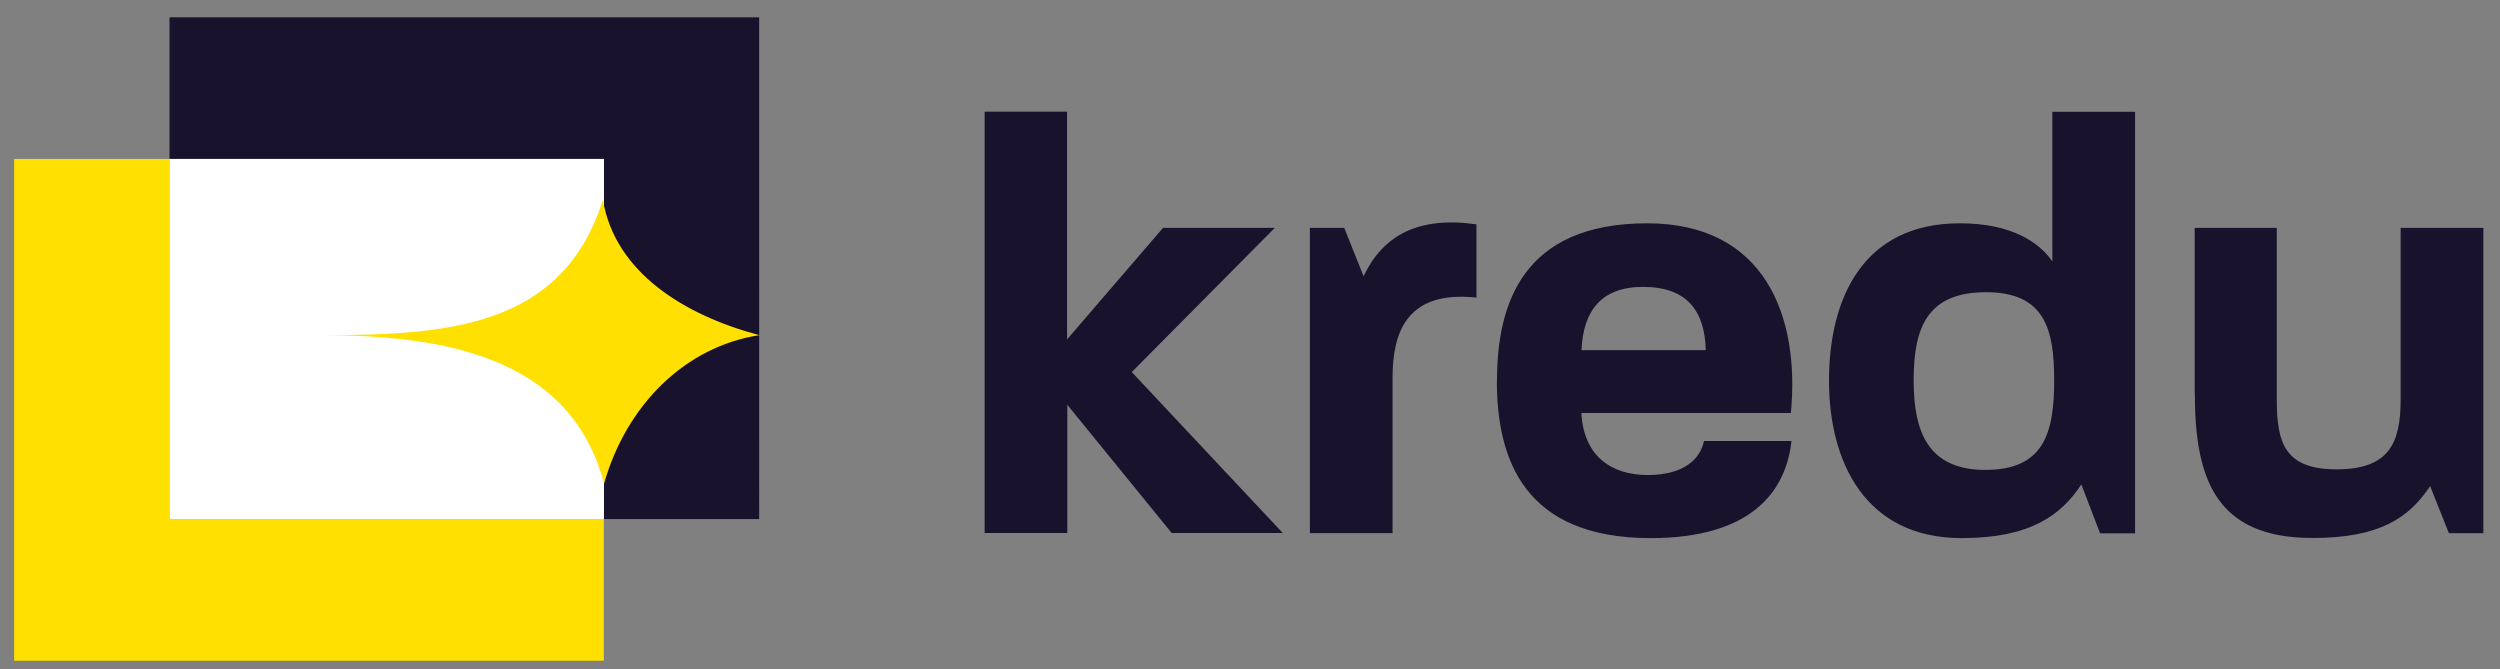 <svg xmlns="http://www.w3.org/2000/svg" width="127" height="34" fill="none" viewBox="0 0 127 34">
  <rect x="0" y="0" width="127" height="34" fill="#808080" stroke="none"/>
  <g clip-path="url(#a)">
    <path fill="#18122D" d="M50.008 5.672h4.2V17.24l4.876-5.665h5.676l-7.266 7.326 7.67 8.175h-5.641l-5.303-6.513v6.513h-4.201V5.672h-.011Zm16.529 5.903h1.75l.982 2.457c.981-2.06 2.758-3.06 5.735-2.635v3.722c-3.648-.396-4.263 1.91-4.263 4.093v7.87h-4.2V11.576h-.004Zm9.511 7.761c0-3.878 1.29-7.992 7.633-7.992 5.977 0 7.764 4.72 7.295 9.636H80.333c.121 2.21 1.535 3.151 3.377 3.151 1.842 0 2.666-.82 2.853-1.729h4.443c-.279 2.606-2.088 4.934-7.146 4.934-6.435 0-7.82-4-7.82-7.992l.008-.008Zm10.607-1.55c-.059-1.997-.953-3.212-3.19-3.212-2.114 0-3.04 1.212-3.125 3.212h6.315Zm6.259 1.55c0-4.12 1.684-7.992 6.65-7.992 2.667 0 4.051.998 4.696 1.939V5.679h4.201v21.415h-1.776l-.953-2.485c-1.01 1.543-2.574 2.727-6.072 2.727-4.937 0-6.746-3.907-6.746-7.993v-.007Zm7.94 4.535c2.945 0 3.498-1.818 3.498-4.545 0-2.578-.458-4.482-3.461-4.482-3.004 0-3.678 1.819-3.678 4.482 0 2.663.766 4.545 3.648 4.545h-.007Zm10.636-3.907v-8.389h4.171v8.72c0 2.21.403 3.547 3.04 3.547s3.252-1.3 3.252-3.547v-8.72h4.201v15.512h-1.75l-.953-2.392c-1.076 1.607-2.545 2.634-5.977 2.634-4.937 0-5.977-3.03-5.977-7.362h-.007v-.003ZM38.566.88H8.611v7.195h22.063V26.37h7.892V.88Z"/>
    <path fill="#FFE000" d="M8.611 8.075H.718v25.49h29.956V26.37H8.61V8.075Z"/>
    <path fill="#fff" d="M30.681 8.075H8.611V26.37h22.07V8.075Z"/>
    <path fill="#FFE000" d="M30.626 10.157c-2.047 6.467-7.838 6.87-14.324 6.87 6.395 0 12.69 1.158 14.386 7.536 1.125-3.968 4.099-6.955 7.89-7.537-3.857-1.023-7.34-3.212-7.948-6.87h-.004Z"/>
  </g>
  <defs>
    <clipPath id="a">
      <path fill="#fff" d="M.718.88h125.44v32.684H.718z"/>
    </clipPath>
  </defs>
</svg>